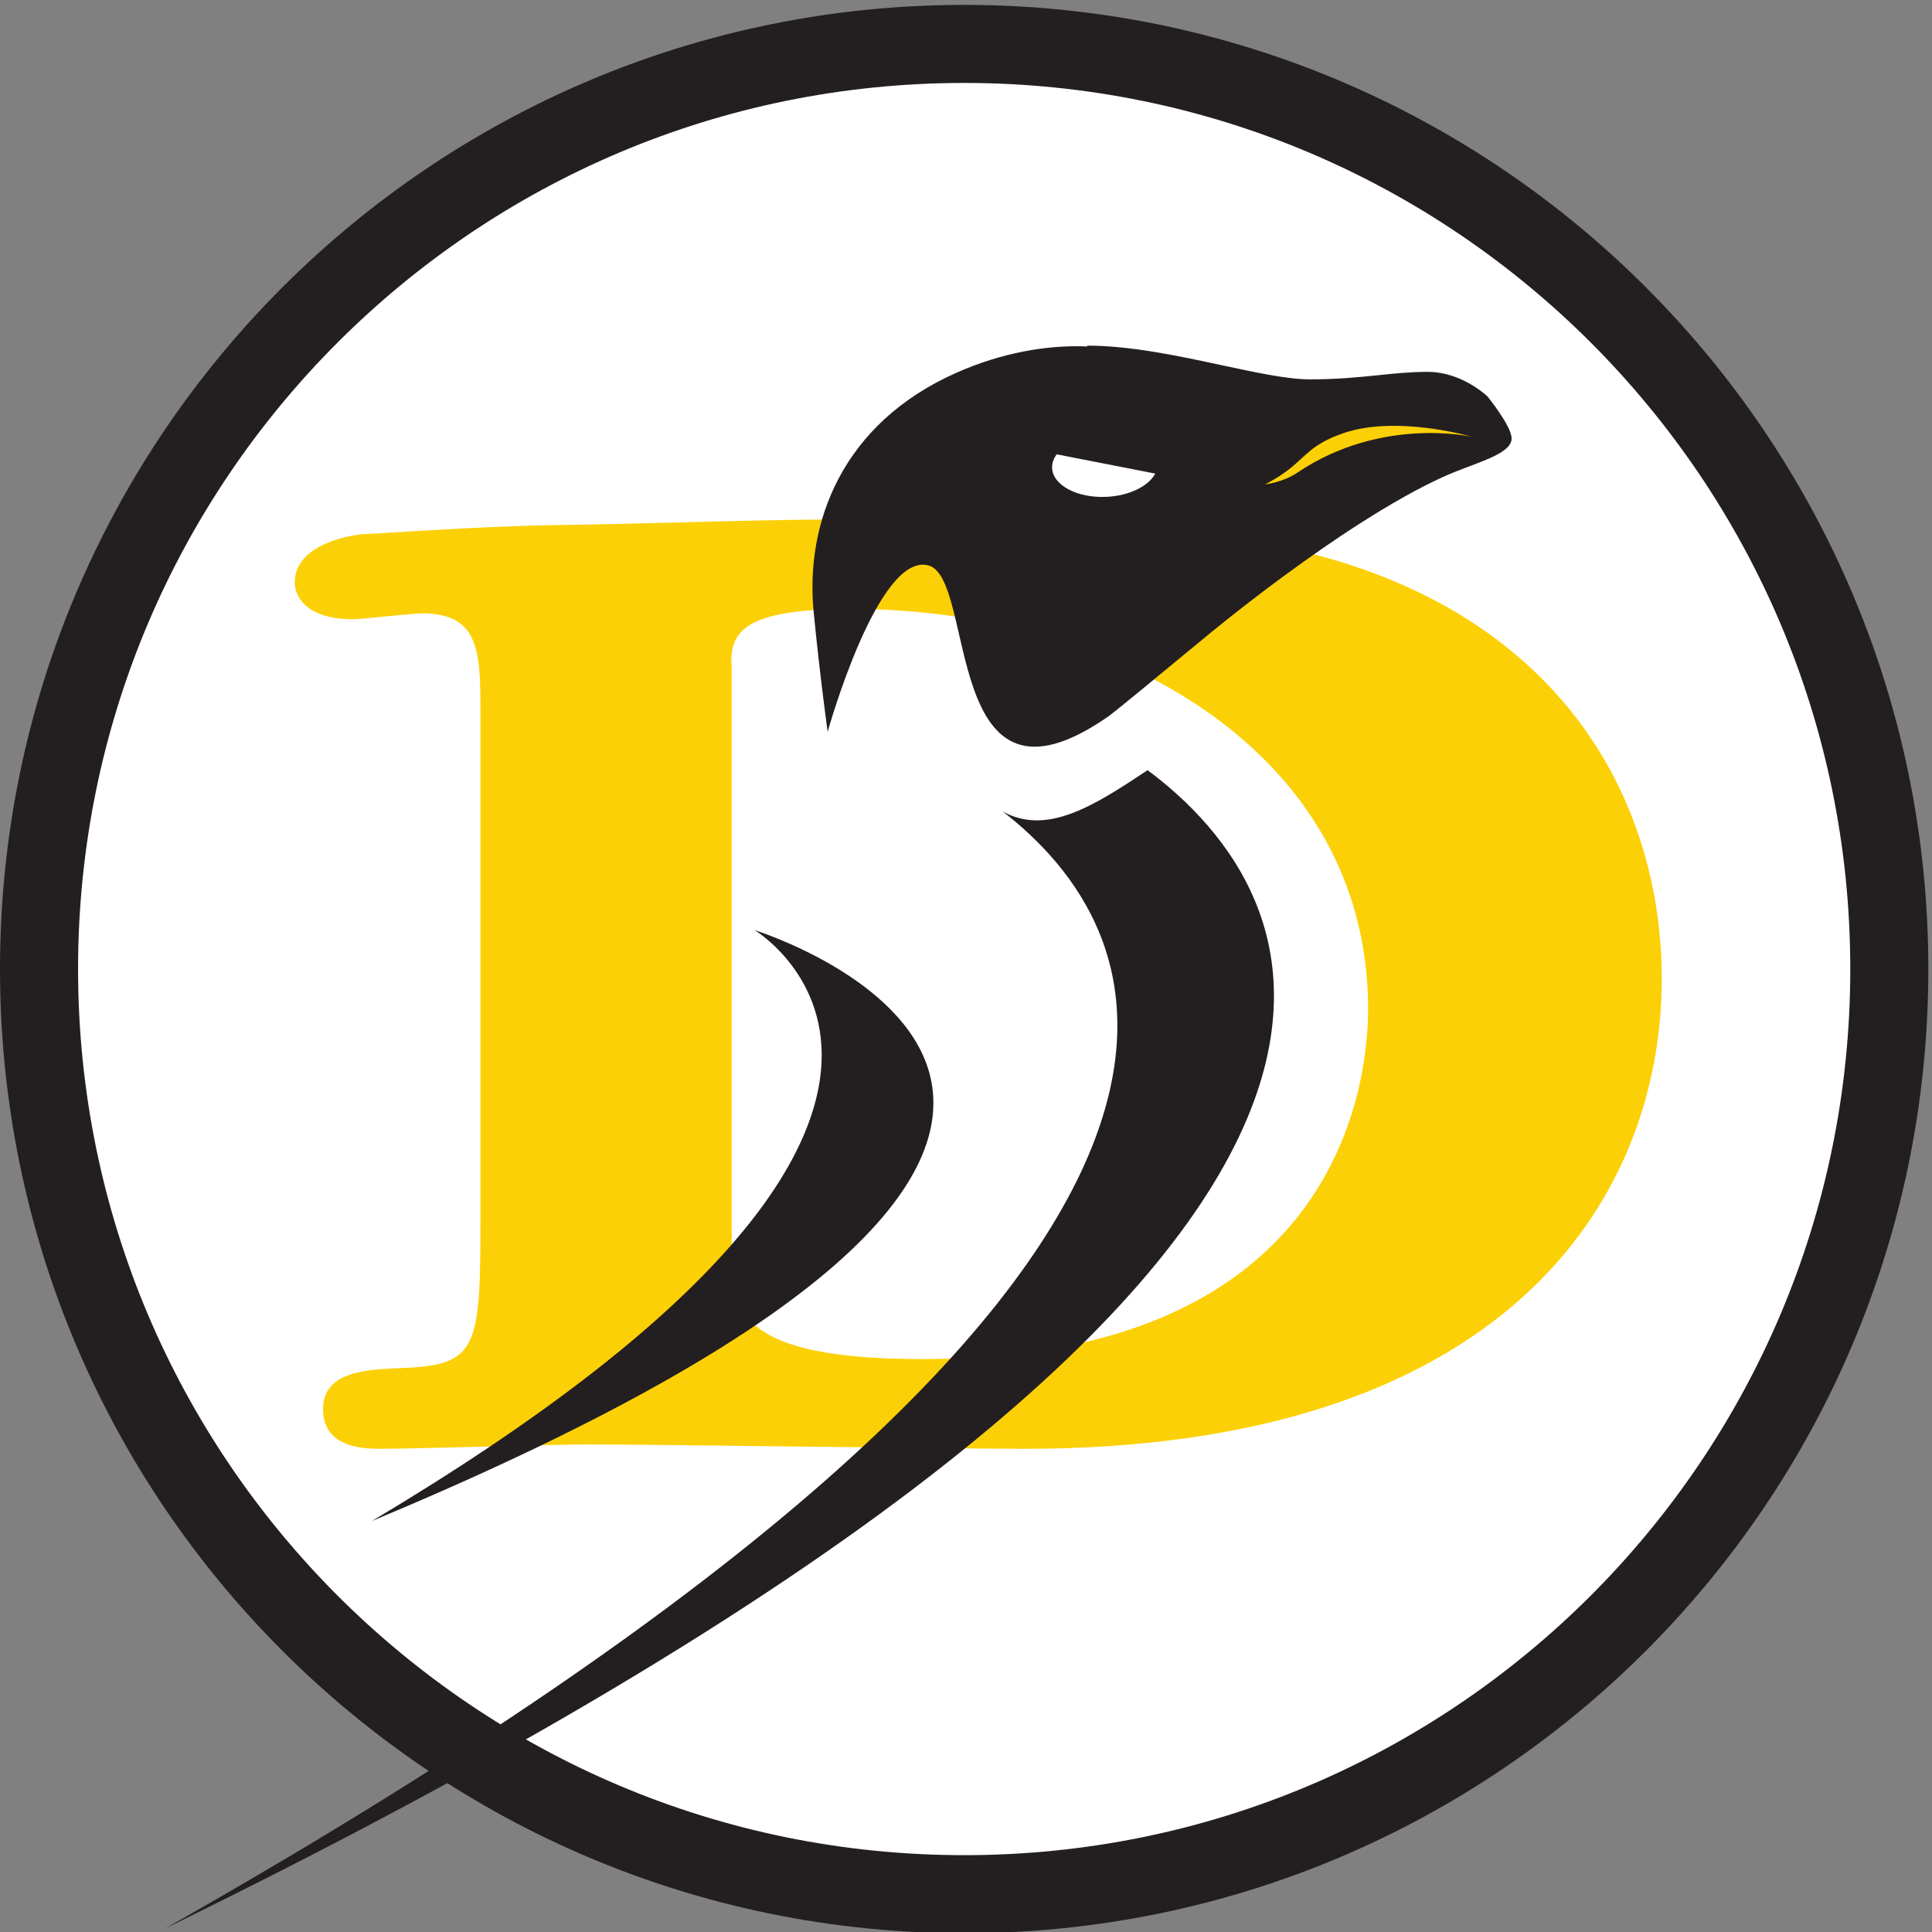 <?xml version="1.0" encoding="UTF-8"?>
<svg width="200px" height="200px" viewBox="0 0 200 200" version="1.1" xmlns="http://www.w3.org/2000/svg" xmlns:xlink="http://www.w3.org/1999/xlink">
    <rect x="0" y="0" width="200" height="200" fill="#808080" stroke="none"/>
    <!-- Generator: Sketch 54.1 (76490) - https://sketchapp.com -->
    <title>dominican-ca</title>
    <desc>Created with Sketch.</desc>
    <g id="dominican-ca" stroke="none" stroke-width="1" fill="none" fill-rule="evenodd">
        <g id="dominican-ca_BGD" transform="translate(0, 0)">
            <g id="dominican-ca">
                <g id="g10" transform="translate(100, 100.128) scale(-1, 1) rotate(-180) translate(-100, -100.128) translate(0, 0.128)" fill-rule="nonzero">
                    <g id="g12">
                        <path d="M99.811,4.04 C152.703,4.04 195.582,46.919 195.582,99.811 C195.582,152.702 152.703,195.581 99.811,195.581 C46.92,195.581 4.041,152.702 4.041,99.811 C4.041,46.919 46.92,4.04 99.811,4.04" id="path14" fill="#FFFFFF"></path>
                        <path d="M0,99.811 C0.003,154.935 44.687,199.618 99.811,199.621 L99.811,199.621 C154.935,199.618 199.618,154.935 199.622,99.811 L199.622,99.811 C199.618,44.687 154.935,0.003 99.811,0 L99.811,0 L99.811,4.04 L99.811,8.082 C125.155,8.083 148.061,18.342 164.673,34.948 L164.673,34.948 C181.28,51.561 191.539,74.467 191.541,99.811 L191.541,99.811 C191.539,125.154 181.28,148.061 164.673,164.673 L164.673,164.673 C148.061,181.28 125.155,191.539 99.811,191.541 L99.811,191.541 C74.468,191.539 51.561,181.28 34.948,164.673 L34.948,164.673 C18.342,148.061 8.083,125.154 8.082,99.811 L8.082,99.811 C8.083,74.467 18.342,51.561 34.948,34.948 L34.948,34.948 C51.561,18.342 74.468,8.083 99.811,8.082 L99.811,8.082 L99.811,4.04 L99.811,0 C44.687,0.003 0.003,44.687 0,99.811 L0,99.811" id="path16" fill="#231F20"></path>
                        <path d="M95.576,59.436 C76.415,59.436 75.743,64.459 75.743,70.398 L75.743,131.152 C75.407,135.11 77.76,137.09 88.18,137.09 C115.071,137.09 141.626,122.472 141.626,95.673 C141.626,87.147 137.928,59.436 95.576,59.436 L95.576,59.436 Z M148.776,137.851 C136.878,144.094 123.147,146.378 91.11,146.378 C77.197,146.378 69.143,145.921 57.243,145.768 C48.822,145.616 38.936,144.855 38.021,144.855 C36.74,144.855 30.515,143.941 30.515,139.83 C30.515,138.308 31.797,136.024 36.557,136.024 C37.472,136.024 42.598,136.633 43.696,136.633 C49.737,136.633 49.737,132.522 49.737,126.127 L49.737,74.356 C49.737,60.805 49.554,58.826 41.866,58.521 C38.021,58.37 33.444,58.218 33.444,54.258 C33.444,50.147 37.838,50.147 39.486,50.147 C42.598,50.147 57.609,50.604 60.904,50.604 C67.311,50.604 98.982,50.147 106.122,50.147 C155.183,50.147 172.026,75.422 172.026,98.871 C172.026,112.271 166.35,128.411 148.776,137.851 L148.776,137.851 Z" id="path18" fill="#FCD006"></path>
                        <path d="M114.533,148.694 C111.512,148.554 108.996,149.888 108.912,151.676 C108.89,152.177 109.065,152.657 109.387,153.096 L119.59,151.103 C118.902,149.805 116.921,148.805 114.533,148.694 L114.533,148.694 Z M153.978,159.1 C152.341,160.545 150.094,161.633 147.815,161.633 C146.009,161.633 144.392,161.465 142.681,161.289 C140.621,161.076 138.49,160.857 135.561,160.857 C133.292,160.857 129.978,161.57 126.469,162.323 C122.053,163.272 117.046,164.348 112.539,164.348 L112.571,164.263 C108.318,164.444 103.621,163.582 99.034,161.553 C87.139,156.291 83.339,145.954 84.228,136.807 C84.875,130.129 85.679,124.372 85.679,124.372 C85.679,124.372 90.885,143.067 96.137,141.588 C101.096,140.193 97.484,113.927 114.768,125.988 C115.306,126.364 119.292,129.638 124.555,133.993 C124.555,133.993 138.719,145.883 149.366,150.747 C152.535,152.194 156.48,153.036 156.48,154.744 C156.48,156.011 153.978,159.1 153.978,159.1 L153.978,159.1 Z" id="path20" fill="#231F20"></path>
                        <path d="M78.118,103.839 C78.118,103.839 109.594,85.048 38.509,42.679 L38.509,42.679 C139.572,84.765 78.118,103.839 78.118,103.839 L78.118,103.839" id="path22" fill="#231F20"></path>
                        <path d="M118.798,120.4 C113.187,116.665 108.372,113.617 103.817,116.112 C118.329,104.861 141.882,71.117 17.112,0.502 C16.069,-0.088 18.176,1.096 17.112,0.502 C161.418,70.946 135.121,108.249 118.798,120.4" id="path24" fill="#231F20"></path>
                        <path d="M139.039,155.277 C135.91,154.191 135.217,152.987 133.643,151.706 C132.355,150.66 130.955,149.987 130.955,149.987 L130.955,149.987 C130.955,149.987 132.774,150.17 134.302,151.2 C143.026,157.083 152.399,154.908 152.399,154.908 L152.399,154.908 C152.399,154.908 144.575,157.201 139.039,155.277" id="path26" fill="#FCD006"></path>
                    </g>
                </g>
            </g>
        </g>
    </g>
</svg>